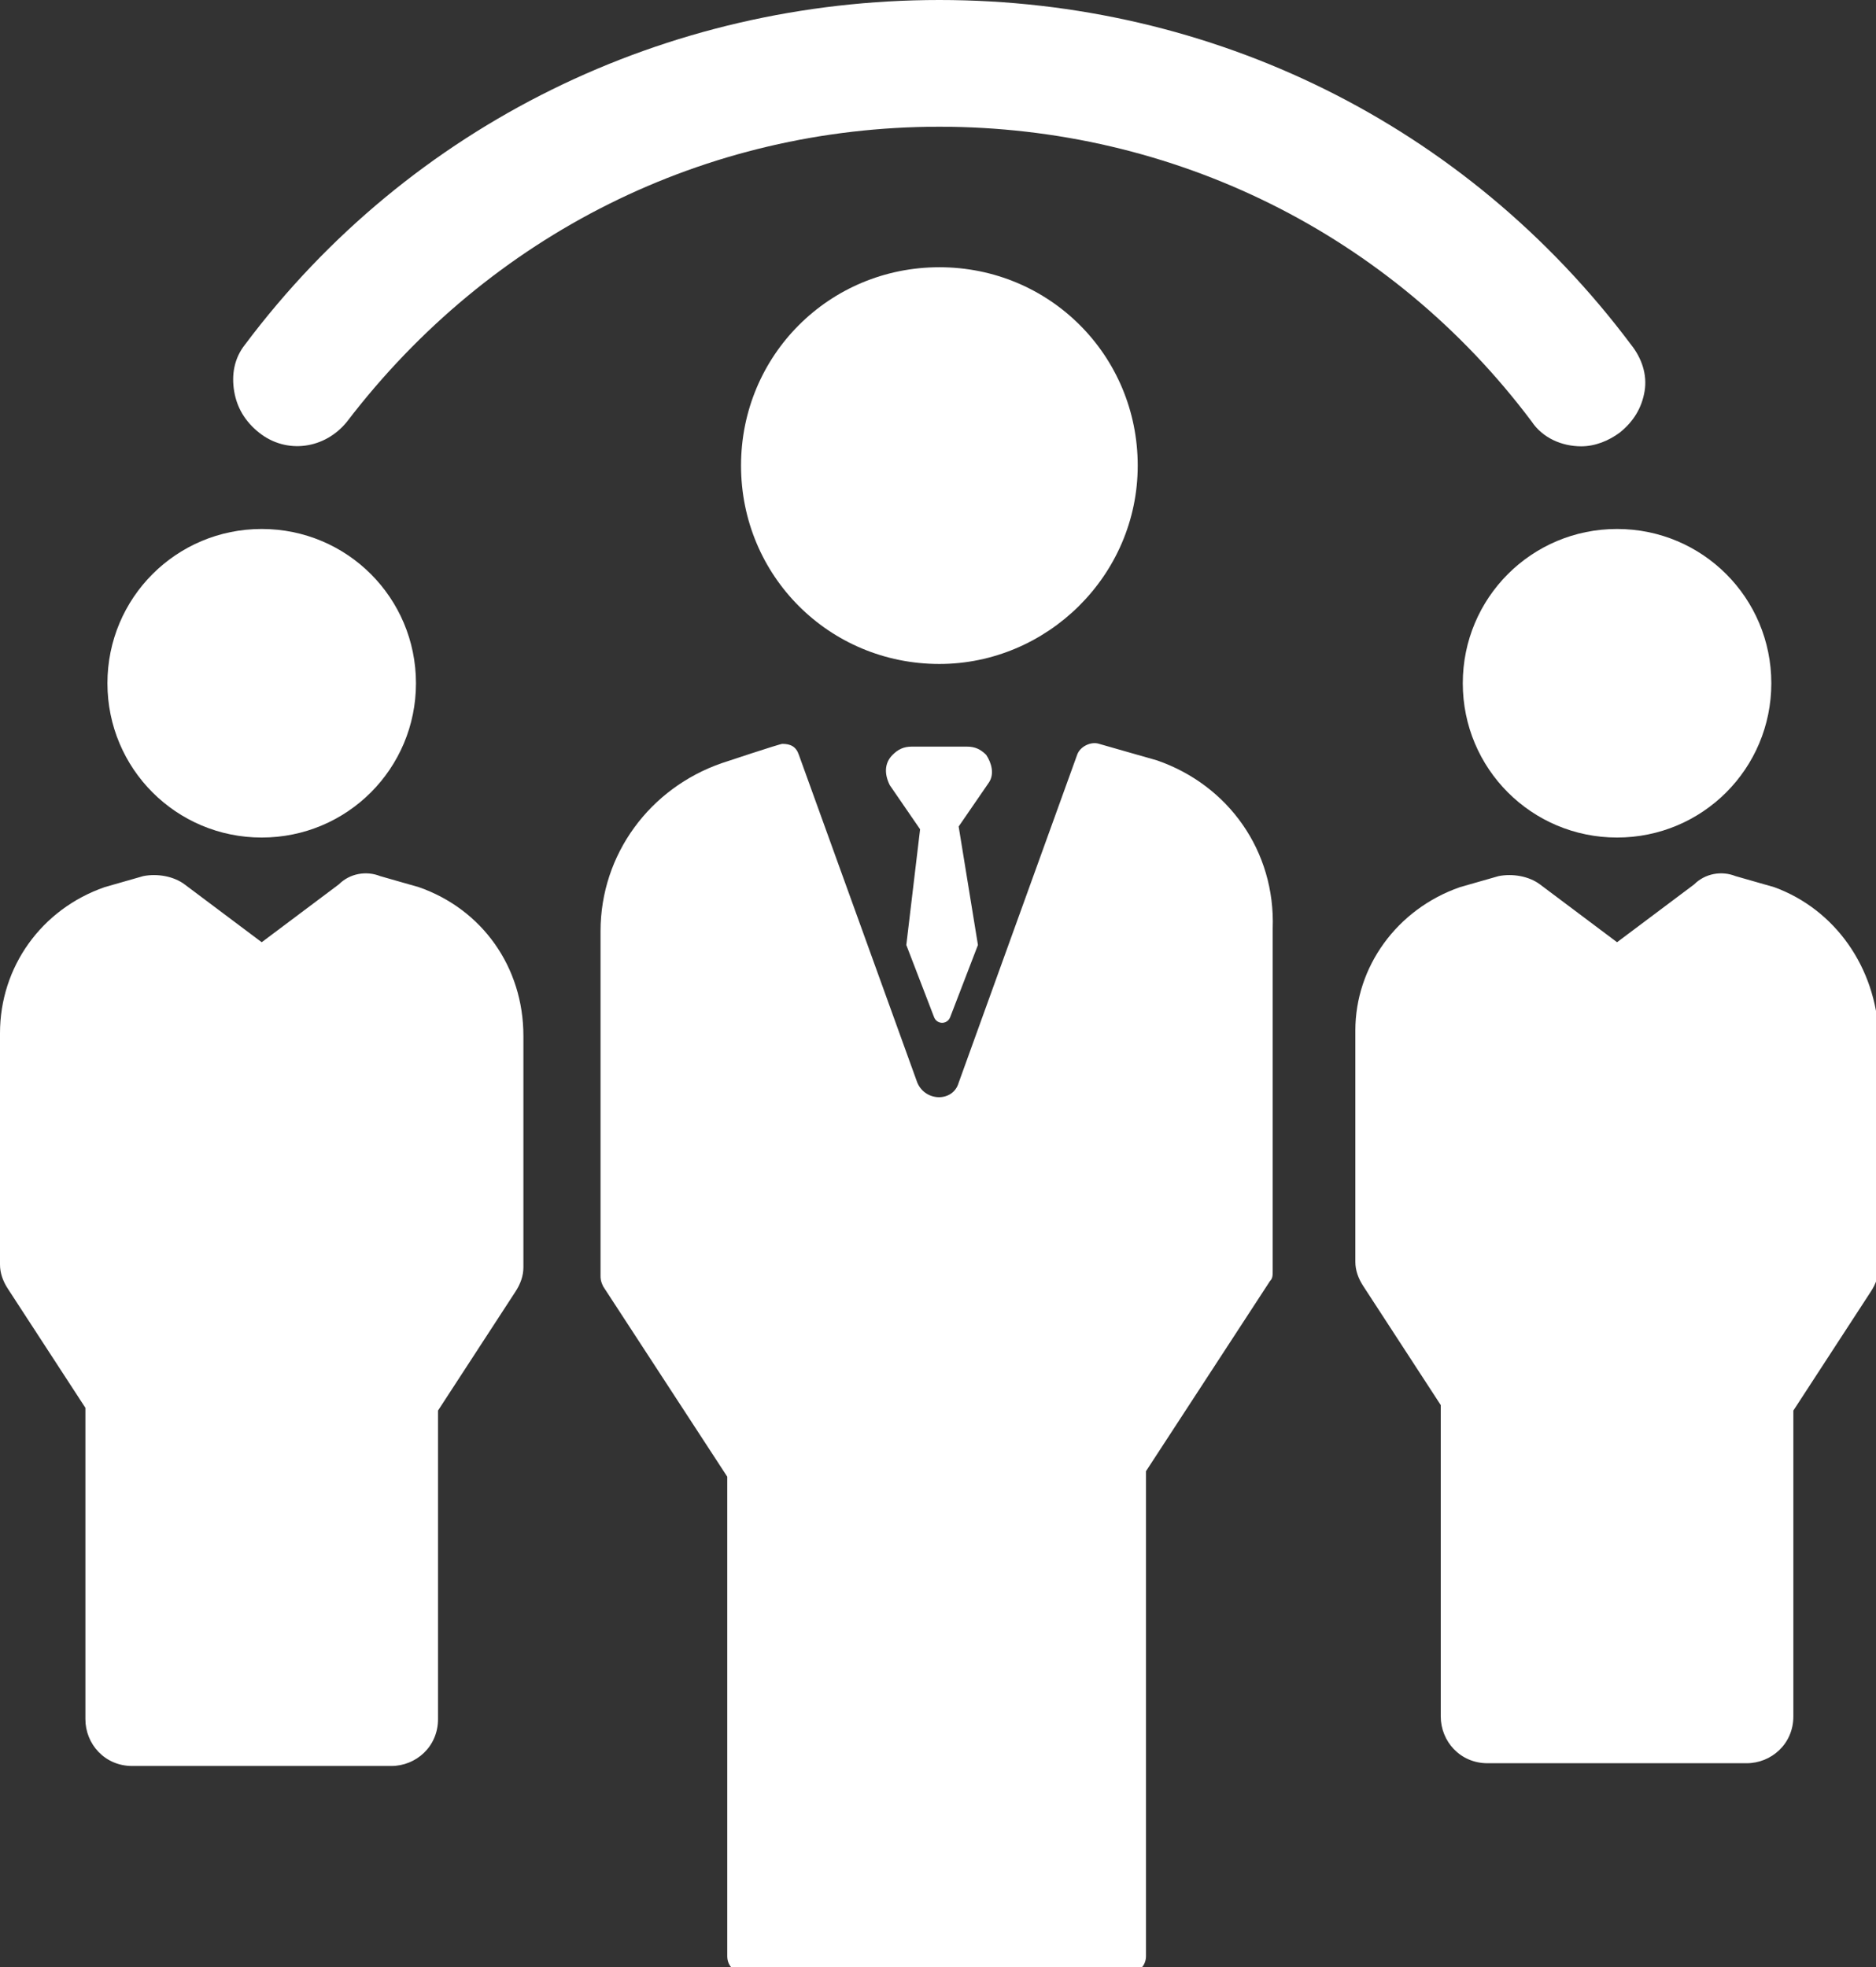<?xml version="1.0" encoding="utf-8"?>
<!-- Generator: Adobe Illustrator 18.0.0, SVG Export Plug-In . SVG Version: 6.00 Build 0)  -->
<!DOCTYPE svg PUBLIC "-//W3C//DTD SVG 1.1//EN" "http://www.w3.org/Graphics/SVG/1.1/DTD/svg11.dtd">
<svg version="1.1" id="Layer_1" xmlns="http://www.w3.org/2000/svg" xmlns:xlink="http://www.w3.org/1999/xlink" x="0px" y="0px"
	 viewBox="0 0 68.1 71.4" enable-background="new 0 0 68.1 71.4" xml:space="preserve">
<rect x="0" y="0" width="68.1" height="71.4" fill="#333333" stroke="none"/>
<g>
	<path fill="#FFFFFF" d="M59.2,12.5C53.2,4.5,44,0,34.1,0S14.9,4.5,8.9,12.5c-0.4,0.5-0.5,1.1-0.4,1.7c0.1,0.6,0.4,1.1,0.9,1.5l0,0
		c1,0.8,2.4,0.6,3.2-0.4c5.2-6.8,13-10.7,21.5-10.7s16.4,3.9,21.5,10.7c0.4,0.6,1.1,0.9,1.8,0.9c0.5,0,1-0.2,1.4-0.5
		c0.5-0.4,0.8-0.9,0.9-1.5C59.8,13.6,59.6,13,59.2,12.5z"/>
	<path fill="#FFFFFF" d="M53.1,24.8c0,3.1,2.5,5.6,5.6,5.6c3.1,0,5.6-2.5,5.6-5.6c0-3.1-2.5-5.6-5.6-5.6
		C55.6,19.2,53.1,21.7,53.1,24.8L53.1,24.8z M53.1,24.8"/>
	<path fill="#FFFFFF" d="M64.4,32.2c0,0-1.4-0.4-1.4-0.4c-0.5-0.2-1.1-0.1-1.5,0.3l-2.8,2.1l-2.8-2.1c-0.4-0.3-1-0.4-1.5-0.3
		c0,0-1.4,0.4-1.4,0.4c-2.3,0.8-3.8,2.9-3.8,5.2v8.4c0,0.3,0.1,0.6,0.3,0.9l2.8,4.3v11.3c0,0.9,0.7,1.7,1.7,1.7h9.4
		c0.9,0,1.7-0.7,1.7-1.7V51.2l2.8-4.3c0.2-0.3,0.3-0.6,0.3-0.9v-8.4C68.1,35.1,66.6,33,64.4,32.2L64.4,32.2z M64.4,32.2"/>
	<path fill="#FFFFFF" d="M9.5,30.4c3.1,0,5.6-2.5,5.6-5.6c0-3.1-2.5-5.6-5.6-5.6c-3.1,0-5.6,2.5-5.6,5.6C3.9,27.9,6.4,30.4,9.5,30.4
		L9.5,30.4z M9.5,30.4"/>
	<path fill="#FFFFFF" d="M15.2,32.2c0,0-1.4-0.4-1.4-0.4c-0.5-0.2-1.1-0.1-1.5,0.3l-2.8,2.1l-2.8-2.1c-0.4-0.3-1-0.4-1.5-0.3
		c0,0-1.4,0.4-1.4,0.4C1.5,33,0,35.1,0,37.5v8.4c0,0.3,0.1,0.6,0.3,0.9l2.8,4.3v11.3c0,0.9,0.7,1.7,1.7,1.7h9.4
		c0.9,0,1.7-0.7,1.7-1.7V51.2l2.8-4.3c0.2-0.3,0.3-0.6,0.3-0.9v-8.4C19,35.1,17.5,33,15.2,32.2L15.2,32.2z M15.2,32.2"/>
	<path fill="#FFFFFF" d="M41.3,16.9c0-4-3.2-7.2-7.2-7.2c-4,0-7.2,3.2-7.2,7.2c0,4,3.2,7.2,7.2,7.2C38,24.1,41.3,20.9,41.3,16.9
		L41.3,16.9z M41.3,16.9"/>
	<path fill="#FFFFFF" d="M42,27.6L42,27.6L39.9,27c-0.3-0.1-0.7,0.1-0.8,0.4l-4.3,11.9c-0.2,0.7-1.2,0.7-1.5,0L29,27.4
		c-0.1-0.3-0.3-0.4-0.6-0.4c-0.1,0-2.2,0.7-2.2,0.7c-2.6,0.9-4.4,3.3-4.4,6.1v12.5c0,0.1,0,0.2,0.1,0.4l4.5,6.9v17.4
		c0,0.4,0.3,0.6,0.6,0.6h14c0.4,0,0.6-0.3,0.6-0.6V53.4l4.5-6.9c0.1-0.1,0.1-0.2,0.1-0.4V33.7C46.3,30.9,44.6,28.5,42,27.6L42,27.6z
		 M42,27.6"/>
	<path fill="#FFFFFF" d="M35.8,27.4c-0.2-0.2-0.4-0.3-0.7-0.3h-2c-0.3,0-0.5,0.1-0.7,0.3c-0.3,0.3-0.3,0.7-0.1,1.1l1.1,1.6l-0.5,4.2
		l1,2.6c0.1,0.3,0.5,0.3,0.6,0l1-2.6L34.8,30l1.1-1.6C36.1,28.1,36,27.7,35.8,27.4L35.8,27.4z M35.8,27.4"/>
</g>
</svg>
